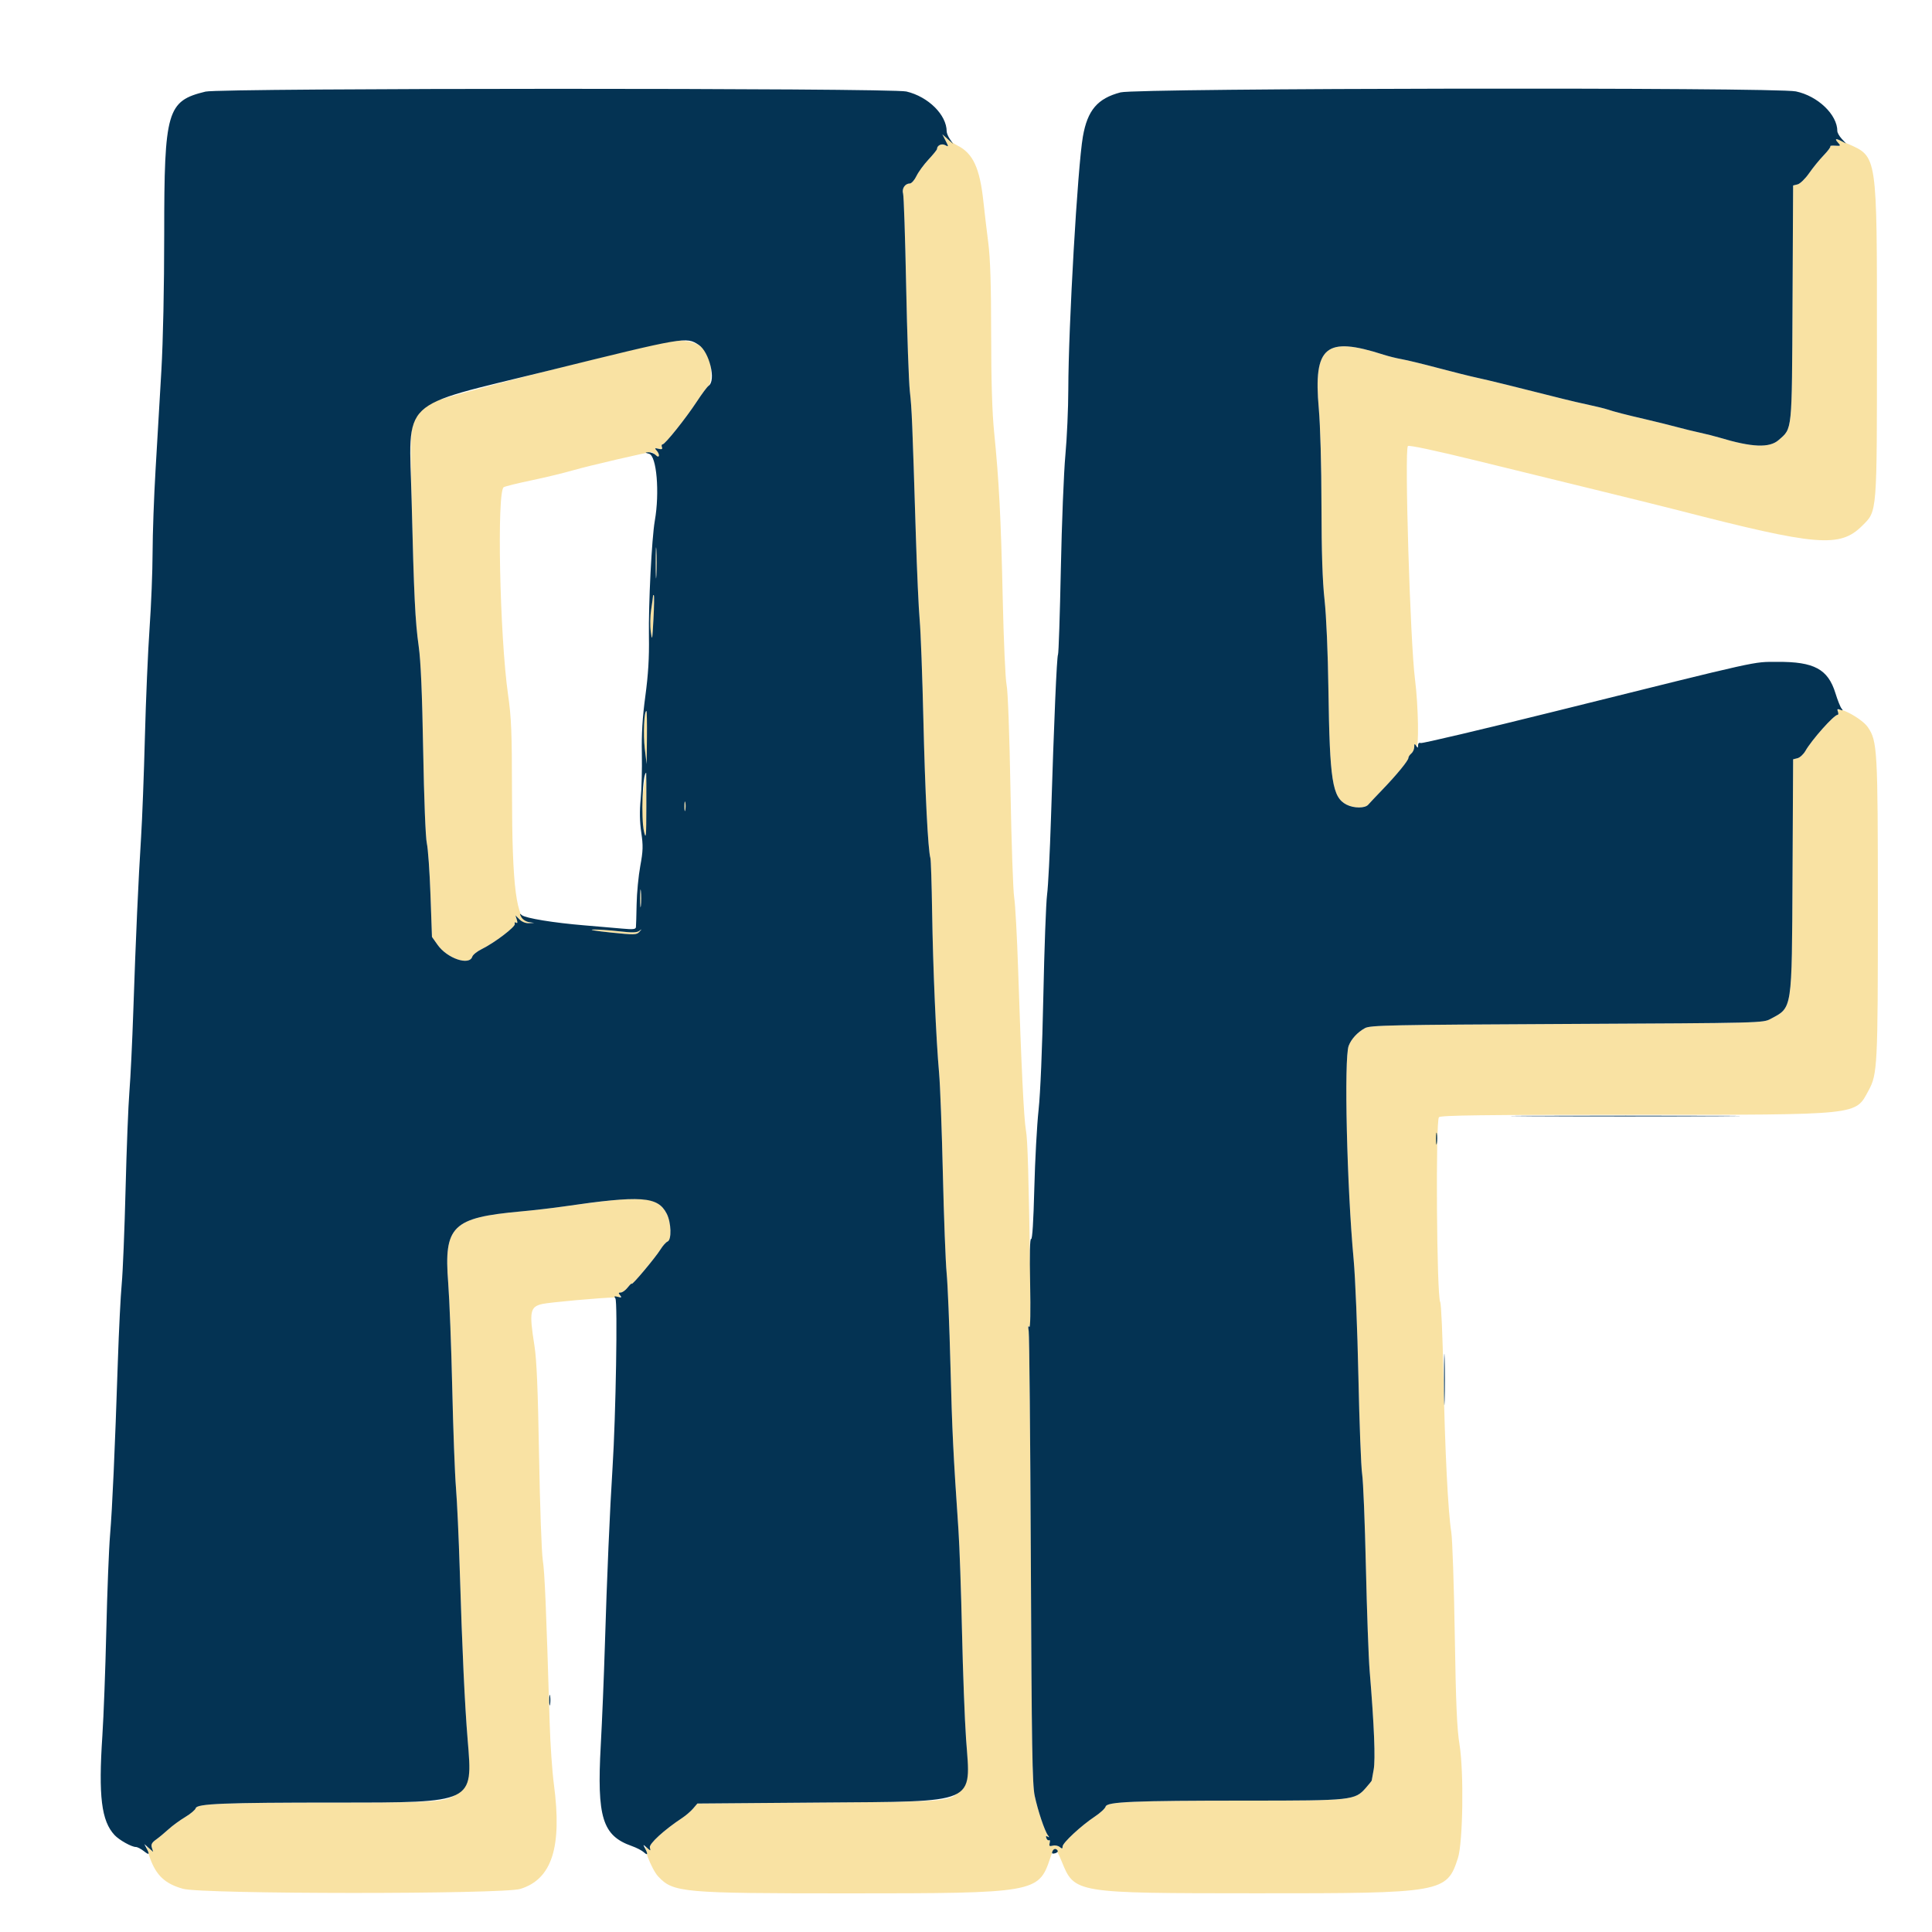 <svg id="svg" version="1.1" xmlns="http://www.w3.org/2000/svg" xmlns:xlink="http://www.w3.org/1999/xlink" width="400" height="400" viewBox="0, 0, 400,400"><g id="svgg"><path id="path0" d="M195.773 29.127 C 196.428 30.413,196.425 30.441,195.686 30.046 C 194.948 29.651,194.000 30.102,194.000 30.846 C 194.000 31.004,193.205 31.986,192.234 33.029 C 191.262 34.072,190.137 35.615,189.734 36.458 C 189.330 37.301,188.707 37.993,188.349 37.995 C 187.365 38.002,186.668 39.070,186.977 40.098 C 187.126 40.594,187.410 49.190,187.609 59.200 C 187.807 69.210,188.153 79.045,188.377 81.056 C 188.787 84.734,188.873 86.806,189.621 111.000 C 189.845 118.260,190.201 126.090,190.412 128.400 C 190.622 130.710,190.967 139.980,191.177 149.000 C 191.527 164.035,192.134 176.016,192.629 177.658 C 192.738 178.020,192.899 183.060,192.987 188.858 C 193.161 200.374,193.807 215.284,194.432 222.200 C 194.650 224.620,195.001 233.980,195.210 243.000 C 195.419 252.020,195.772 261.290,195.993 263.600 C 196.215 265.910,196.567 274.460,196.777 282.600 C 197.129 296.297,197.360 301.037,198.439 316.800 C 198.658 319.990,198.988 329.440,199.173 337.800 C 199.359 346.160,199.737 356.168,200.013 360.041 C 200.563 367.733,200.481 368.567,199.005 370.321 C 196.682 373.082,197.739 372.978,169.695 373.200 L 144.389 373.400 143.495 374.446 C 143.003 375.021,141.970 375.908,141.200 376.415 C 137.513 378.846,134.345 381.745,134.544 382.506 C 134.733 383.231,134.703 383.236,133.997 382.597 C 132.752 381.471,134.884 387.021,136.260 388.488 C 139.409 391.846,141.142 392.000,175.800 392.000 C 214.213 392.000,215.057 391.854,217.395 384.816 C 218.233 382.291,218.585 382.370,219.798 385.355 C 222.495 391.991,222.357 391.968,260.071 391.986 C 298.684 392.005,299.538 391.856,301.845 384.706 C 302.889 381.471,303.096 366.845,302.178 361.200 C 301.646 357.928,301.429 352.889,301.194 338.400 C 301.028 328.170,300.703 318.630,300.471 317.200 C 299.801 313.069,299.157 300.188,298.842 284.584 C 298.682 276.656,298.385 269.906,298.181 269.584 C 297.450 268.432,297.204 231.871,297.923 231.300 C 298.417 230.908,307.123 230.800,338.392 230.800 C 385.608 230.800,384.042 230.963,386.883 225.745 C 388.702 222.402,388.794 220.577,388.790 188.000 C 388.786 155.047,388.697 153.453,386.707 150.545 C 385.399 148.633,379.935 145.812,380.527 147.354 C 380.663 147.709,380.628 148.000,380.449 148.000 C 379.705 148.000,375.119 153.145,373.787 155.475 C 373.386 156.175,372.650 156.851,372.152 156.976 L 371.246 157.204 371.123 181.302 C 370.979 209.432,371.118 208.521,366.600 210.943 C 365.002 211.799,364.955 211.800,324.400 212.000 C 287.607 212.181,283.687 212.262,282.600 212.862 C 281.045 213.720,279.762 215.114,279.227 216.526 C 278.240 219.130,278.862 245.780,280.260 260.800 C 280.598 264.430,281.040 275.320,281.242 285.000 C 281.445 294.680,281.793 303.770,282.017 305.200 C 282.241 306.630,282.590 315.270,282.793 324.400 C 282.996 333.530,283.348 343.250,283.576 346.000 C 284.511 357.263,284.795 364.320,284.398 366.411 C 284.179 367.565,284.000 368.568,284.000 368.641 C 284.000 368.713,283.443 369.406,282.762 370.182 C 280.525 372.730,279.868 372.800,258.190 372.800 C 234.664 372.800,229.169 373.031,228.907 374.033 C 228.806 374.421,227.795 375.354,226.661 376.107 C 223.847 377.976,220.000 381.546,220.000 382.289 C 220.000 382.784,219.888 382.805,219.402 382.402 C 219.073 382.129,218.425 382.005,217.963 382.126 C 217.282 382.304,217.160 382.198,217.323 381.572 C 217.434 381.147,217.381 380.888,217.205 380.997 C 217.028 381.106,216.777 380.917,216.646 380.577 C 216.485 380.157,216.568 380.054,216.905 380.256 C 217.278 380.480,217.293 380.412,216.965 379.977 C 216.283 379.073,214.876 374.875,214.223 371.800 C 213.725 369.450,213.596 361.600,213.425 323.000 C 213.313 297.700,213.114 276.370,212.982 275.600 C 212.827 274.692,212.873 274.385,213.112 274.727 C 213.341 275.054,213.428 271.929,213.343 266.527 C 212.965 242.706,212.772 236.020,212.405 234.000 C 211.978 231.655,211.449 220.718,210.788 200.600 C 210.564 193.780,210.197 187.120,209.974 185.800 C 209.751 184.480,209.407 174.490,209.210 163.600 C 208.998 151.830,208.671 142.989,208.404 141.800 C 208.154 140.685,207.799 132.718,207.601 123.800 C 207.233 107.182,206.839 99.577,205.818 89.400 C 205.408 85.312,205.214 78.850,205.208 69.120 C 205.202 59.024,205.030 53.517,204.619 50.320 C 204.300 47.834,203.841 43.959,203.600 41.708 C 202.859 34.796,201.451 31.754,198.241 30.133 C 197.558 29.788,196.572 29.122,196.049 28.653 L 195.098 27.800 195.773 29.127 M380.530 29.522 C 381.147 30.205,381.116 30.240,379.963 30.160 C 379.292 30.114,378.838 30.171,378.954 30.287 C 379.071 30.404,378.451 31.242,377.577 32.150 C 376.703 33.057,375.341 34.730,374.550 35.868 C 373.758 37.007,372.692 38.041,372.178 38.170 L 371.245 38.404 371.123 62.702 C 370.986 89.724,371.100 88.600,368.246 91.106 C 366.343 92.777,362.733 92.629,356.000 90.604 C 355.010 90.306,353.210 89.851,352.000 89.593 C 350.790 89.335,348.630 88.807,347.200 88.419 C 345.770 88.032,342.890 87.318,340.800 86.832 C 336.417 85.815,334.212 85.246,332.800 84.770 C 332.250 84.585,330.540 84.164,329.000 83.836 C 327.460 83.508,325.030 82.942,323.600 82.580 C 314.348 80.233,307.878 78.643,305.800 78.204 C 304.480 77.925,300.880 77.026,297.800 76.206 C 294.720 75.386,291.324 74.562,290.254 74.374 C 289.183 74.187,287.473 73.765,286.454 73.436 C 274.452 69.569,271.897 71.689,273.040 84.571 C 273.355 88.114,273.584 96.372,273.596 104.600 C 273.610 114.402,273.802 120.279,274.234 124.200 C 274.600 127.522,274.926 135.088,275.035 142.800 C 275.303 161.676,275.837 165.068,278.784 166.592 C 280.291 167.371,282.620 167.374,283.284 166.597 C 283.568 166.265,284.883 164.870,286.207 163.497 C 289.171 160.421,291.600 157.454,291.600 156.908 C 291.600 156.682,291.870 156.274,292.200 156.000 C 292.530 155.726,292.803 155.119,292.806 154.651 C 292.811 153.955,292.883 153.909,293.200 154.400 C 293.823 155.364,293.657 146.037,292.955 140.600 C 291.968 132.967,290.758 93.082,291.490 92.350 C 291.724 92.116,297.135 93.267,305.833 95.402 C 313.515 97.287,325.020 100.104,331.400 101.663 C 337.780 103.222,344.980 105.008,347.400 105.632 C 376.215 113.065,380.939 113.461,385.568 108.832 C 388.684 105.716,388.600 106.775,388.600 70.400 C 388.600 31.666,388.724 32.491,382.489 29.734 C 379.949 28.610,379.678 28.581,380.530 29.522 M137.200 70.984 C 126.363 73.288,91.862 82.184,89.714 83.228 C 84.849 85.593,84.787 85.872,85.224 103.679 C 85.708 123.474,85.961 128.664,86.687 133.800 C 87.117 136.842,87.404 143.509,87.615 155.400 C 87.795 165.493,88.107 173.426,88.371 174.600 C 88.619 175.700,88.959 180.510,89.127 185.289 L 89.433 193.978 90.617 195.648 C 92.593 198.435,97.169 199.989,97.775 198.079 C 97.901 197.682,98.768 196.981,99.702 196.522 C 102.404 195.192,106.785 191.856,106.587 191.279 C 106.484 190.978,106.594 190.873,106.847 191.029 C 107.143 191.212,107.194 191.010,107.003 190.411 L 106.721 189.521 107.561 190.361 C 108.055 190.855,108.852 191.175,109.500 191.140 L 110.600 191.080 109.500 190.913 C 106.896 190.519,106.020 183.782,106.001 164.000 C 105.990 151.563,105.869 148.570,105.185 143.800 C 103.460 131.763,102.839 101.625,104.300 100.863 C 104.685 100.662,107.292 100.021,110.092 99.438 C 112.893 98.855,116.763 97.919,118.692 97.358 C 121.765 96.464,134.086 93.600,134.858 93.600 C 135.015 93.600,135.426 93.883,135.771 94.229 C 136.560 95.017,136.682 94.062,135.900 93.226 C 135.490 92.787,135.567 92.732,136.332 92.916 C 137.029 93.085,137.208 92.998,137.044 92.571 C 136.924 92.257,136.986 92.000,137.183 92.000 C 137.688 92.000,141.962 86.656,144.268 83.144 C 145.330 81.525,146.425 80.056,146.700 79.880 C 147.012 79.680,147.199 78.628,147.199 77.080 C 147.195 71.647,143.804 69.580,137.200 70.984 M135.755 116.600 C 135.756 119.460,135.820 120.578,135.897 119.083 C 135.974 117.589,135.974 115.249,135.896 113.883 C 135.818 112.518,135.755 113.740,135.755 116.600 M135.197 123.433 C 135.195 123.635,135.024 124.880,134.816 126.200 C 134.609 127.520,134.573 129.590,134.737 130.800 C 135.009 132.805,135.058 132.575,135.289 128.205 C 135.429 125.568,135.466 123.333,135.372 123.238 C 135.277 123.144,135.199 123.232,135.197 123.433 M133.378 149.440 C 133.224 150.672,133.274 153.147,133.489 154.940 L 133.880 158.200 133.940 152.700 C 134.004 146.830,133.830 145.821,133.378 149.440 M133.267 163.100 C 132.698 166.833,132.720 169.528,133.338 172.174 C 133.746 173.918,133.802 173.321,133.820 167.074 C 133.831 163.184,133.817 160.000,133.789 160.000 C 133.761 160.000,133.526 161.395,133.267 163.100 M141.701 167.000 C 141.705 167.880,141.787 168.193,141.883 167.695 C 141.979 167.198,141.975 166.478,141.875 166.095 C 141.775 165.713,141.696 166.120,141.701 167.000 M132.534 186.000 C 132.534 187.650,132.605 188.325,132.691 187.500 C 132.778 186.675,132.778 185.325,132.691 184.500 C 132.605 183.675,132.534 184.350,132.534 186.000 M126.377 193.061 C 131.370 193.577,131.799 193.568,132.377 192.930 C 132.944 192.305,132.942 192.287,132.347 192.732 C 131.851 193.103,130.848 193.122,128.147 192.813 C 126.196 192.589,123.790 192.429,122.800 192.456 C 121.810 192.483,123.420 192.756,126.377 193.061 M125.800 248.606 C 123.160 248.913,119.110 249.438,116.800 249.771 C 114.490 250.105,110.440 250.575,107.800 250.816 C 93.621 252.111,91.876 253.830,92.794 265.600 C 93.060 269.010,93.436 278.820,93.631 287.400 C 93.826 295.980,94.173 305.250,94.402 308.000 C 94.631 310.750,94.987 318.490,95.192 325.200 C 95.696 341.637,96.225 352.980,96.824 360.211 C 97.431 367.524,97.243 368.757,95.220 370.780 C 92.870 373.130,92.132 373.200,69.680 373.202 C 46.393 373.204,40.772 373.428,40.521 374.364 C 40.428 374.714,39.449 375.540,38.346 376.200 C 37.242 376.860,35.682 378.002,34.878 378.738 C 34.073 379.475,32.910 380.437,32.293 380.876 C 31.433 381.489,31.233 381.878,31.438 382.538 C 31.699 383.378,31.686 383.381,30.894 382.675 C 30.118 381.983,30.125 382.075,31.047 384.675 C 32.330 388.291,34.205 390.037,37.902 391.056 C 41.994 392.184,104.087 392.206,107.731 391.080 C 114.287 389.054,116.405 382.431,114.671 369.369 C 114.323 366.746,113.933 361.090,113.805 356.800 C 113.087 332.884,112.776 325.524,112.376 323.000 C 112.132 321.460,111.786 311.740,111.607 301.400 C 111.367 287.572,111.114 281.542,110.649 278.600 C 109.538 271.585,109.728 270.562,112.241 269.983 C 113.757 269.634,124.319 268.681,127.266 268.627 C 128.392 268.606,128.636 268.484,128.317 268.100 C 128.015 267.737,128.071 267.600,128.522 267.600 C 128.863 267.600,129.515 267.126,129.971 266.546 C 130.427 265.966,130.800 265.623,130.800 265.783 C 130.800 266.216,135.722 260.345,136.739 258.699 C 137.221 257.918,137.883 257.177,138.208 257.052 C 139.087 256.715,138.981 253.120,138.038 251.284 C 136.488 248.264,133.796 247.675,125.800 248.606 " stroke="none" fill="#f9e2a3" fill-rule="evenodd"></path><path id="path1" d="M42.553 18.965 C 34.582 20.899,34.001 22.896,33.998 48.373 C 33.996 59.526,33.766 70.559,33.405 76.800 C 33.081 82.410,32.543 91.590,32.210 97.200 C 31.877 102.810,31.598 110.550,31.591 114.400 C 31.583 118.250,31.304 125.270,30.970 130.000 C 30.636 134.730,30.199 144.900,30.000 152.600 C 29.800 160.300,29.443 169.660,29.205 173.400 C 28.649 182.147,28.102 194.371,27.603 209.200 C 27.385 215.690,27.020 223.250,26.792 226.000 C 26.565 228.750,26.208 237.840,25.999 246.200 C 25.790 254.560,25.431 263.380,25.203 265.800 C 24.975 268.220,24.614 275.420,24.402 281.800 C 23.777 300.578,23.254 312.251,22.787 317.800 C 22.546 320.660,22.196 329.570,22.009 337.600 C 21.822 345.630,21.454 355.440,21.191 359.400 C 20.363 371.896,20.993 377.010,23.720 379.934 C 24.686 380.970,27.243 382.400,28.130 382.400 C 28.439 382.400,29.166 382.773,29.746 383.229 C 30.900 384.137,31.040 384.006,30.342 382.674 L 29.884 381.800 30.795 382.600 L 31.706 383.400 31.438 382.538 C 31.233 381.878,31.433 381.489,32.293 380.876 C 32.910 380.437,34.073 379.475,34.878 378.738 C 35.682 378.002,37.242 376.860,38.346 376.200 C 39.449 375.540,40.428 374.714,40.521 374.364 C 40.772 373.428,46.393 373.204,69.680 373.202 C 98.221 373.199,97.913 373.346,96.824 360.211 C 96.225 352.980,95.696 341.637,95.192 325.200 C 94.987 318.490,94.631 310.750,94.402 308.000 C 94.173 305.250,93.826 295.980,93.631 287.400 C 93.436 278.820,93.060 269.010,92.794 265.600 C 91.876 253.830,93.625 252.108,107.800 250.818 C 110.440 250.578,114.400 250.119,116.600 249.799 C 132.792 247.441,136.186 247.676,138.038 251.284 C 138.981 253.120,139.087 256.715,138.208 257.052 C 137.883 257.177,137.221 257.918,136.739 258.699 C 135.722 260.345,130.800 266.216,130.800 265.783 C 130.800 265.623,130.427 265.966,129.971 266.546 C 129.515 267.126,128.863 267.600,128.522 267.600 C 128.032 267.600,128.001 267.719,128.374 268.169 C 128.765 268.639,128.687 268.696,127.923 268.499 C 127.177 268.307,127.079 268.371,127.412 268.831 C 127.898 269.502,127.498 293.203,126.823 303.800 C 126.259 312.636,125.660 326.548,125.228 340.800 C 125.038 347.070,124.656 356.325,124.380 361.366 C 123.561 376.303,124.718 380.054,130.808 382.203 C 131.772 382.543,132.884 383.114,133.280 383.473 C 134.107 384.221,134.201 383.932,133.542 382.674 C 133.091 381.815,133.097 381.812,133.914 382.537 C 134.722 383.254,134.739 383.253,134.544 382.506 C 134.345 381.745,137.513 378.846,141.200 376.415 C 141.970 375.908,143.003 375.021,143.495 374.446 L 144.389 373.400 169.695 373.200 C 202.737 372.939,200.989 373.697,200.013 360.041 C 199.737 356.168,199.359 346.160,199.173 337.800 C 198.988 329.440,198.658 319.990,198.439 316.800 C 197.360 301.037,197.129 296.297,196.777 282.600 C 196.567 274.460,196.215 265.910,195.993 263.600 C 195.772 261.290,195.419 252.020,195.210 243.000 C 195.001 233.980,194.650 224.620,194.432 222.200 C 193.807 215.284,193.161 200.374,192.987 188.858 C 192.899 183.060,192.738 178.020,192.629 177.658 C 192.134 176.016,191.527 164.035,191.177 149.000 C 190.967 139.980,190.622 130.710,190.412 128.400 C 190.201 126.090,189.845 118.260,189.621 111.000 C 188.873 86.806,188.787 84.734,188.377 81.056 C 188.153 79.045,187.807 69.210,187.609 59.200 C 187.410 49.190,187.126 40.594,186.977 40.098 C 186.668 39.070,187.365 38.002,188.349 37.995 C 188.707 37.993,189.330 37.301,189.734 36.458 C 190.137 35.615,191.262 34.072,192.234 33.029 C 193.205 31.986,194.000 31.004,194.000 30.846 C 194.000 30.102,194.948 29.651,195.686 30.046 C 196.425 30.441,196.428 30.413,195.773 29.127 L 195.098 27.800 196.217 28.800 L 197.336 29.800 196.668 28.811 C 196.301 28.267,196.000 27.547,196.000 27.211 C 195.998 23.787,192.187 20.010,187.659 18.944 C 184.455 18.190,45.664 18.210,42.553 18.965 M231.999 19.125 C 227.231 20.371,225.151 22.813,224.198 28.286 C 223.108 34.543,221.202 67.591,221.181 80.600 C 221.174 84.560,220.902 90.680,220.577 94.200 C 220.251 97.720,219.827 108.371,219.635 117.870 C 219.442 127.368,219.179 135.310,219.050 135.519 C 218.797 135.929,218.232 149.056,217.594 169.400 C 217.373 176.440,217.011 183.550,216.789 185.200 C 216.568 186.850,216.219 196.300,216.014 206.200 C 215.789 217.036,215.396 226.429,215.026 229.800 C 214.689 232.880,214.291 240.208,214.142 246.084 C 213.971 252.875,213.730 256.680,213.481 256.527 C 213.229 256.371,213.157 259.640,213.278 265.758 C 213.392 271.461,213.323 275.026,213.105 274.716 C 212.876 274.390,212.831 274.715,212.982 275.600 C 213.114 276.370,213.313 297.700,213.425 323.000 C 213.596 361.600,213.725 369.450,214.223 371.800 C 214.876 374.875,216.283 379.073,216.965 379.977 C 217.293 380.412,217.278 380.480,216.905 380.256 C 216.568 380.054,216.485 380.157,216.646 380.577 C 216.777 380.917,217.028 381.106,217.205 380.997 C 217.381 380.888,217.434 381.147,217.323 381.572 C 217.160 382.198,217.282 382.304,217.963 382.126 C 218.425 382.005,219.073 382.129,219.402 382.402 C 219.888 382.805,220.000 382.784,220.000 382.289 C 220.000 381.546,223.847 377.976,226.661 376.107 C 227.795 375.354,228.806 374.421,228.907 374.033 C 229.169 373.031,234.664 372.800,258.190 372.800 C 279.868 372.800,280.525 372.730,282.762 370.182 C 283.443 369.406,284.000 368.713,284.000 368.641 C 284.000 368.568,284.179 367.565,284.398 366.411 C 284.795 364.320,284.511 357.263,283.576 346.000 C 283.348 343.250,282.996 333.530,282.793 324.400 C 282.590 315.270,282.241 306.630,282.017 305.200 C 281.793 303.770,281.445 294.680,281.242 285.000 C 281.040 275.320,280.598 264.430,280.260 260.800 C 278.862 245.780,278.240 219.130,279.227 216.526 C 279.762 215.114,281.045 213.720,282.600 212.862 C 283.687 212.262,287.607 212.181,324.400 212.000 C 364.955 211.800,365.002 211.799,366.600 210.943 C 371.118 208.521,370.979 209.432,371.123 181.302 L 371.246 157.204 372.152 156.976 C 372.650 156.851,373.386 156.175,373.787 155.475 C 375.119 153.145,379.705 148.000,380.449 148.000 C 380.628 148.000,380.659 147.699,380.518 147.331 C 380.318 146.808,380.421 146.722,380.987 146.940 C 381.565 147.161,381.621 147.108,381.265 146.678 C 381.018 146.381,380.452 144.957,380.006 143.513 C 378.468 138.536,375.594 136.984,368.000 137.031 C 362.725 137.064,365.616 136.421,322.057 147.250 C 307.014 150.990,294.457 153.954,294.153 153.837 C 293.816 153.708,293.598 153.893,293.594 154.313 C 293.589 154.903,293.533 154.915,293.200 154.400 C 292.883 153.909,292.811 153.955,292.806 154.651 C 292.803 155.119,292.530 155.726,292.200 156.000 C 291.870 156.274,291.600 156.682,291.600 156.908 C 291.600 157.454,289.171 160.421,286.207 163.497 C 284.883 164.870,283.568 166.265,283.284 166.597 C 282.620 167.374,280.291 167.371,278.784 166.592 C 275.837 165.068,275.303 161.676,275.035 142.800 C 274.926 135.088,274.600 127.522,274.234 124.200 C 273.802 120.279,273.610 114.402,273.596 104.600 C 273.584 96.372,273.355 88.114,273.040 84.571 C 271.897 71.689,274.452 69.569,286.454 73.436 C 287.473 73.765,289.183 74.187,290.254 74.374 C 291.324 74.562,294.720 75.386,297.800 76.206 C 300.880 77.026,304.480 77.925,305.800 78.204 C 307.878 78.643,314.348 80.233,323.600 82.580 C 325.030 82.942,327.460 83.508,329.000 83.836 C 330.540 84.164,332.250 84.585,332.800 84.770 C 334.212 85.246,336.417 85.815,340.800 86.832 C 342.890 87.318,345.770 88.032,347.200 88.419 C 348.630 88.807,350.790 89.335,352.000 89.593 C 353.210 89.851,355.010 90.306,356.000 90.604 C 362.733 92.629,366.343 92.777,368.246 91.106 C 371.100 88.600,370.986 89.724,371.123 62.702 L 371.245 38.404 372.178 38.170 C 372.692 38.041,373.758 37.007,374.550 35.868 C 375.341 34.730,376.703 33.057,377.577 32.150 C 378.451 31.242,379.071 30.404,378.954 30.287 C 378.838 30.171,379.292 30.114,379.963 30.160 C 381.116 30.240,381.147 30.205,380.530 29.522 C 379.781 28.695,380.065 28.599,381.326 29.254 L 382.200 29.709 381.300 28.729 C 380.805 28.189,380.400 27.474,380.400 27.138 C 380.400 23.741,376.364 19.877,371.822 18.924 C 367.589 18.037,235.439 18.227,231.999 19.125 M144.670 71.409 C 146.878 72.856,148.314 78.848,146.700 79.880 C 146.425 80.056,145.330 81.525,144.268 83.144 C 141.962 86.656,137.688 92.000,137.183 92.000 C 136.986 92.000,136.924 92.257,137.044 92.571 C 137.208 92.998,137.029 93.085,136.332 92.916 C 135.567 92.732,135.490 92.787,135.900 93.226 C 136.682 94.062,136.560 95.017,135.771 94.229 C 135.426 93.883,134.751 93.618,134.271 93.640 C 133.474 93.676,133.485 93.703,134.396 93.957 C 135.952 94.390,136.597 101.968,135.574 107.800 C 134.937 111.432,134.247 125.033,134.354 131.839 C 134.423 136.181,134.215 139.627,133.613 144.103 C 133.013 148.571,132.808 151.948,132.888 156.064 C 132.950 159.219,132.840 163.436,132.645 165.436 C 132.401 167.932,132.439 170.095,132.766 172.334 C 133.173 175.119,133.144 176.138,132.563 179.298 C 132.189 181.334,131.848 184.890,131.806 187.200 C 131.763 189.510,131.699 191.651,131.664 191.957 C 131.613 192.401,131.047 192.463,128.900 192.264 C 127.415 192.126,123.860 191.821,121.000 191.585 C 114.671 191.064,108.814 190.109,108.041 189.471 C 107.555 189.071,107.539 189.132,107.934 189.873 C 108.190 190.354,108.895 190.822,109.500 190.913 L 110.600 191.080 109.500 191.140 C 108.852 191.175,108.055 190.855,107.561 190.361 L 106.721 189.521 107.003 190.411 C 107.194 191.010,107.143 191.212,106.847 191.029 C 106.594 190.873,106.484 190.978,106.587 191.279 C 106.785 191.856,102.404 195.192,99.702 196.522 C 98.768 196.981,97.901 197.682,97.775 198.079 C 97.169 199.989,92.593 198.435,90.617 195.648 L 89.433 193.978 89.127 185.289 C 88.959 180.510,88.619 175.700,88.371 174.600 C 88.107 173.426,87.795 165.493,87.615 155.400 C 87.404 143.509,87.117 136.842,86.687 133.800 C 85.961 128.664,85.708 123.474,85.224 103.679 C 84.693 82.031,82.087 84.520,113.400 76.778 C 141.938 69.723,142.064 69.701,144.670 71.409 M135.897 119.083 C 135.820 120.578,135.756 119.460,135.755 116.600 C 135.755 113.740,135.818 112.518,135.896 113.883 C 135.974 115.249,135.974 117.589,135.897 119.083 M135.289 128.205 C 135.058 132.575,135.009 132.805,134.737 130.800 C 134.573 129.590,134.609 127.520,134.816 126.200 C 135.024 124.880,135.195 123.635,135.197 123.433 C 135.199 123.232,135.277 123.144,135.372 123.238 C 135.466 123.333,135.429 125.568,135.289 128.205 M133.940 152.700 L 133.880 158.200 133.489 154.940 C 133.144 152.067,133.358 147.200,133.829 147.200 C 133.923 147.200,133.973 149.675,133.940 152.700 M133.820 167.074 C 133.802 173.321,133.746 173.918,133.338 172.174 C 132.685 169.381,133.033 160.000,133.789 160.000 C 133.817 160.000,133.831 163.184,133.820 167.074 M141.883 167.695 C 141.787 168.193,141.705 167.880,141.701 167.000 C 141.696 166.120,141.775 165.713,141.875 166.095 C 141.975 166.478,141.979 167.198,141.883 167.695 M132.691 187.500 C 132.605 188.325,132.534 187.650,132.534 186.000 C 132.534 184.350,132.605 183.675,132.691 184.500 C 132.778 185.325,132.778 186.675,132.691 187.500 M128.147 192.813 C 130.848 193.122,131.851 193.103,132.347 192.732 C 132.942 192.287,132.944 192.305,132.377 192.930 C 131.799 193.568,131.370 193.577,126.377 193.061 C 123.420 192.756,121.810 192.483,122.800 192.456 C 123.790 192.429,126.196 192.589,128.147 192.813 M317.270 231.100 C 327.758 231.159,345.038 231.159,355.670 231.100 C 366.301 231.041,357.720 230.992,336.600 230.992 C 315.480 230.992,306.781 231.041,317.270 231.100 M297.314 235.800 C 297.317 236.900,297.395 237.303,297.487 236.695 C 297.579 236.086,297.577 235.186,297.482 234.695 C 297.387 234.203,297.311 234.700,297.314 235.800 M298.970 285.600 C 298.970 290.330,299.028 292.265,299.098 289.900 C 299.169 287.535,299.169 283.665,299.098 281.300 C 299.028 278.935,298.970 280.870,298.970 285.600 M113.709 352.000 C 113.709 352.990,113.787 353.395,113.882 352.900 C 113.978 352.405,113.978 351.595,113.882 351.100 C 113.787 350.605,113.709 351.010,113.709 352.000 M217.873 383.355 C 217.724 383.743,217.889 383.849,218.425 383.709 C 218.846 383.599,219.092 383.350,218.972 383.155 C 218.646 382.628,218.114 382.725,217.873 383.355 " stroke="none" fill="#043353" fill-rule="evenodd"></path></g></svg>